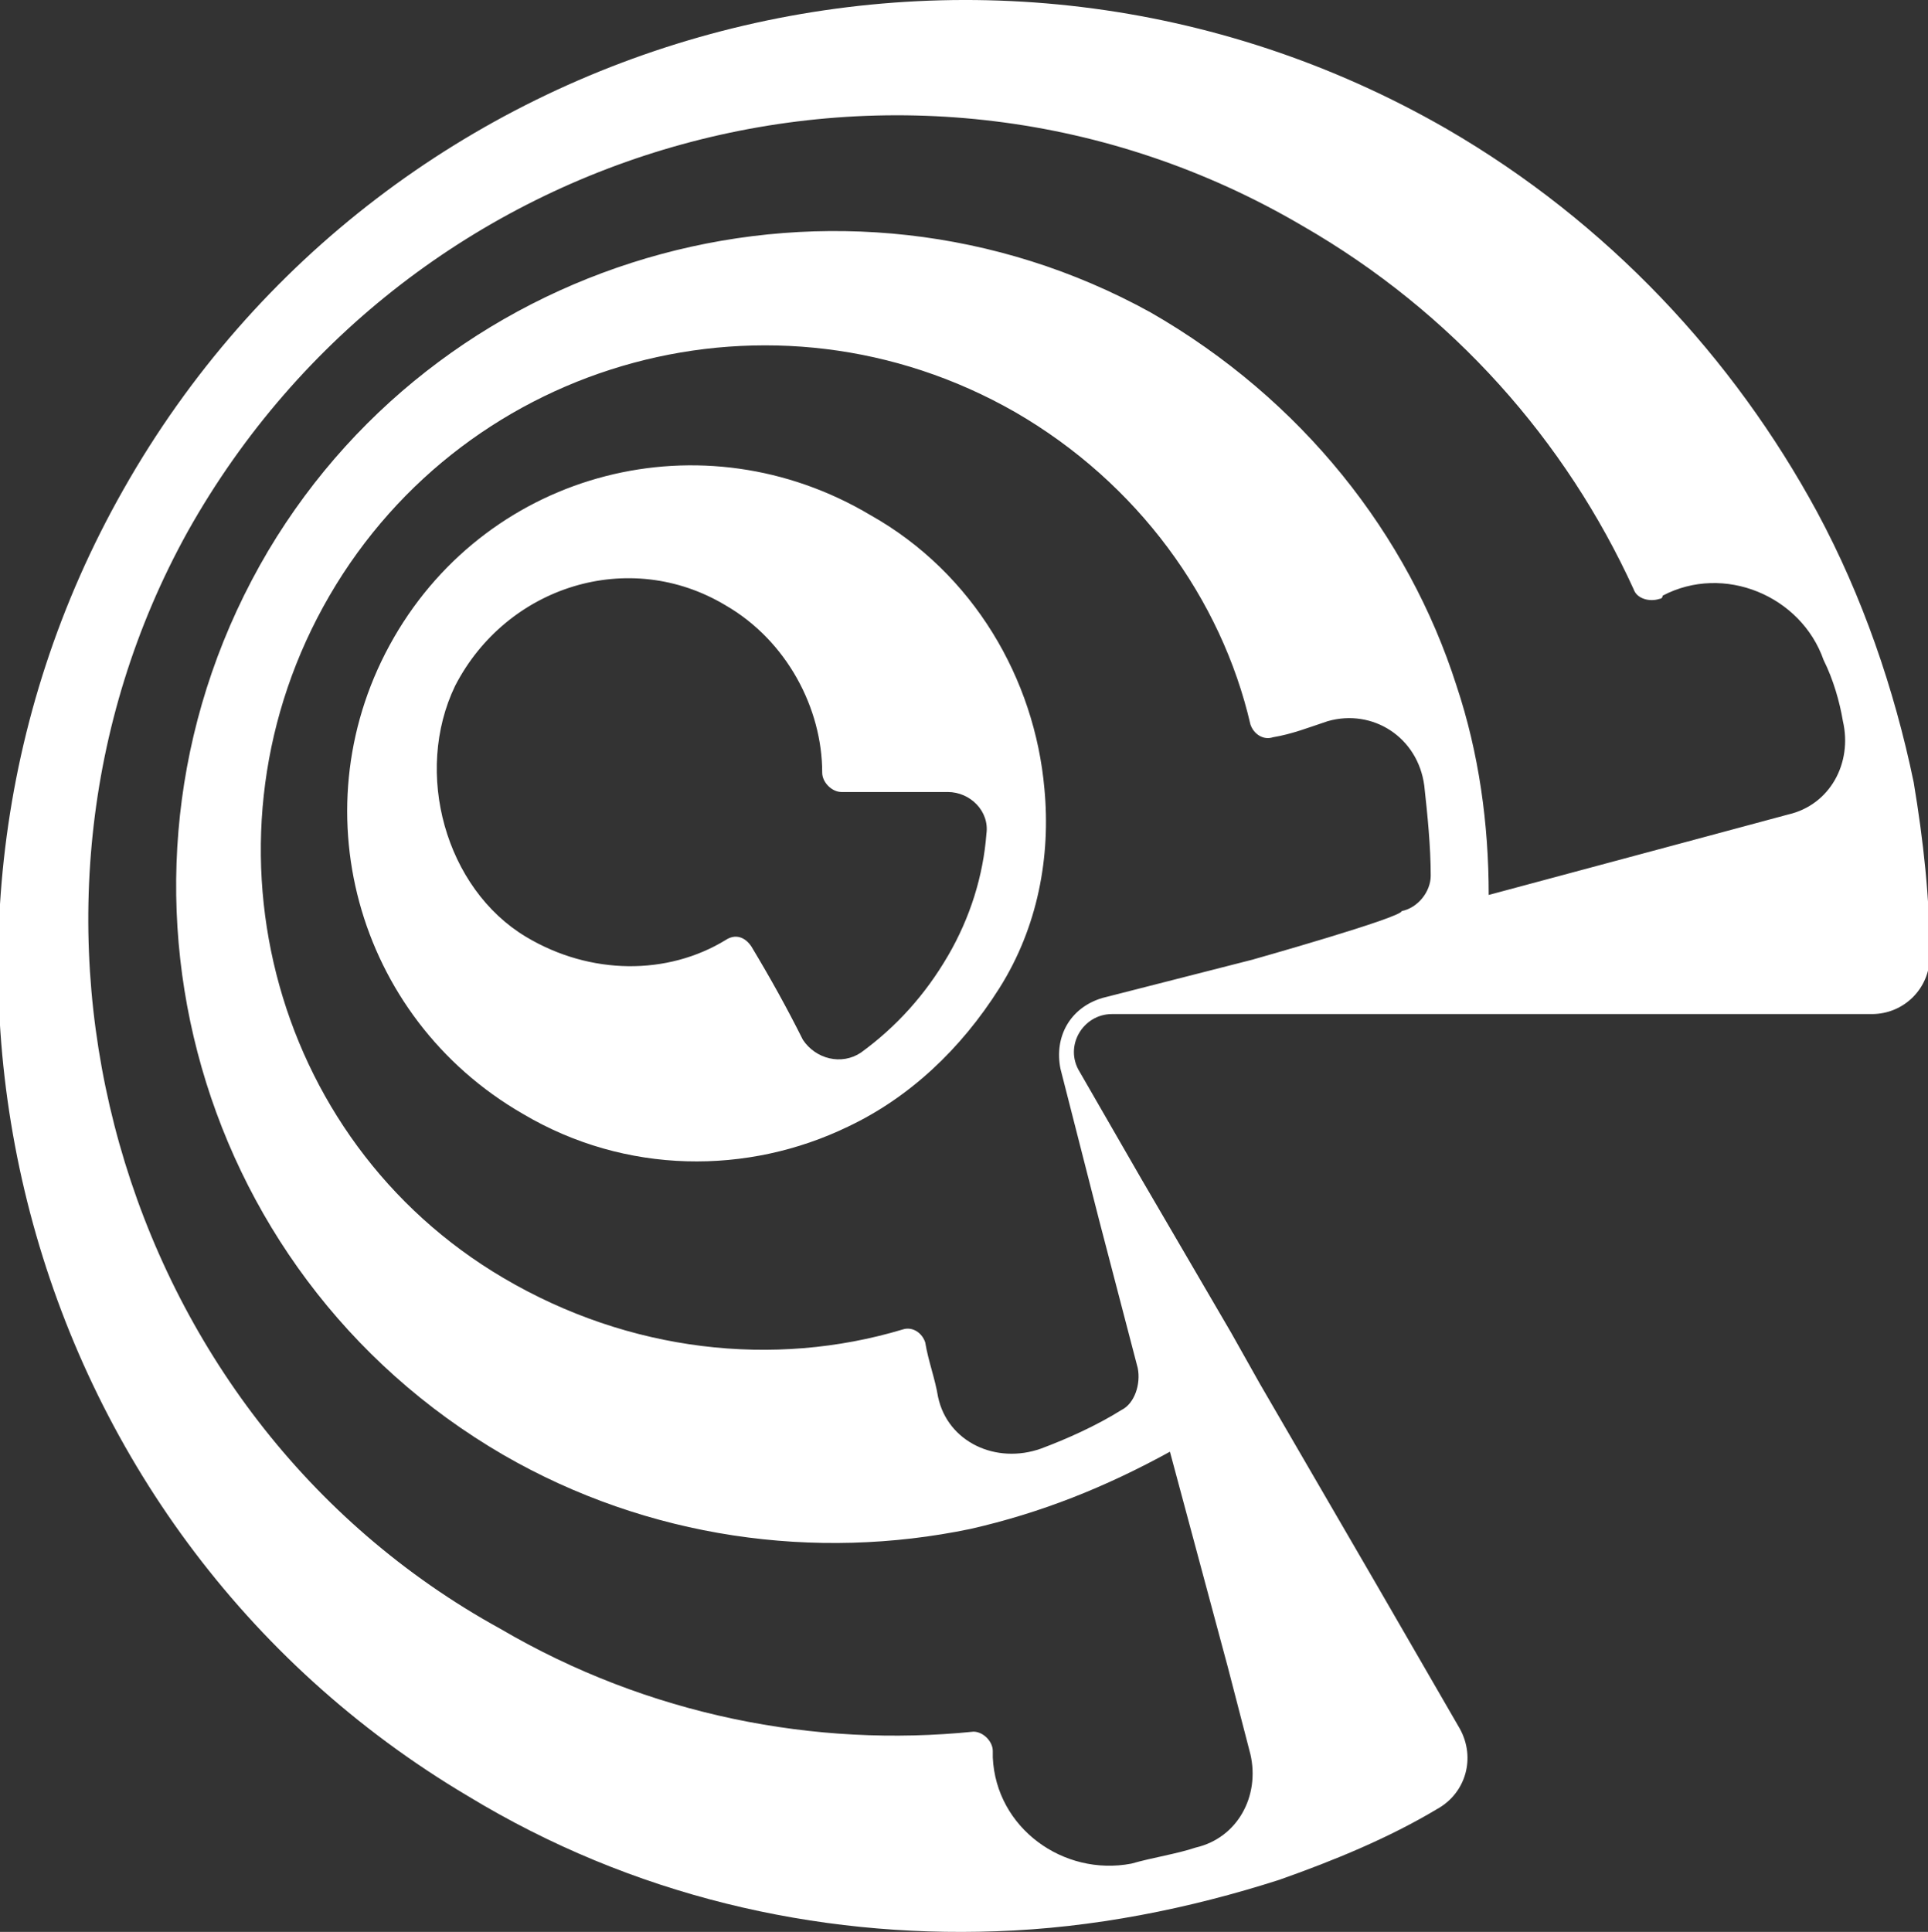 <svg xmlns="http://www.w3.org/2000/svg" id="_&#x5716;&#x5C64;_1" data-name=" &#x5716;&#x5C64; 1" viewBox="0 0 511 512"><rect x="0" y="0" width="511" height="512" fill="#333333" stroke="none"/><defs><style>      .cls-1 {        fill: #fff;        stroke-width: 0px;      }    </style></defs><path class="cls-1" d="m32.72,129.72C-35.55,249.98,4.56,405.21,124.04,476.01c43.53,26.44,92.17,37.53,139.96,35.82,25.6-.85,51.21-5.97,75.1-13.65,14.51-5.12,29.02-11.09,41.82-18.76,7.68-4.26,10.24-13.65,5.97-21.32l-22.19-38.38-30.72-52.88-7.68-13.65-23.9-40.94-16.22-28.15c-4.27-6.82.85-15.35,8.53-15.35h201.41c8.53,0,15.36-6.82,15.36-15.35,0-15.35-1.71-30.71-4.27-46.06-5.12-24.73-13.65-49.47-25.6-71.65-22.19-40.94-55.47-76.76-98.14-101.5C260.59-36.6,102.71,6.04,32.72,129.72Zm299.55,124.53l-40.11,10.24c-8.53,2.56-12.8,10.24-11.09,18.76l10.24,40.09,10.24,39.23c.85,4.26-.85,9.38-4.27,11.09-6.83,4.26-14.51,7.68-21.34,10.24-11.95,4.26-24.75-1.71-27.31-13.65-.85-5.12-2.56-9.38-3.41-14.5-.85-2.56-3.41-4.26-5.97-3.41-34.14,10.24-72.54,5.97-105.83-13.65-62.3-36.68-82.78-117.7-46.09-180.82,36.7-63.12,117.77-85.29,181.78-48.62,32.43,18.76,54.62,49.47,62.3,82.73.85,2.56,3.41,4.26,5.97,3.41,5.12-.85,9.39-2.56,14.51-4.26,11.95-3.41,23.9,4.26,25.6,17.06.85,7.68,1.71,16.21,1.71,23.88,0,4.26-3.41,8.53-7.68,9.38,0,1.71-39.26,12.79-39.26,12.79Zm156.18-63.12c2.56,11.09-3.41,22.18-14.51,24.73l-22.19,5.97-57.18,15.35c0-18.76-2.56-37.53-8.53-55.44-12.8-40.09-40.96-75.91-81.08-98.94-81.93-45.21-186.05-17.06-233.84,63.12-49.5,83.59-21.34,191.06,62.3,239.67,38.4,22.18,82.78,28.15,123.75,19.62,18.78-4.26,35.84-11.09,52.91-20.47l15.36,57.15,5.97,23.03c2.56,11.09-3.41,22.18-14.51,24.73-5.12,1.71-11.09,2.56-17.07,4.26-17.92,3.41-35.84-9.38-36.7-28.15v-1.71c0-2.56-2.56-5.12-5.12-5.12-41.82,4.26-86.2-4.26-125.45-27.29C30.16,375.36-6.53,242.31,49.79,140.81,108.68,35.9,241.82-.78,345.08,59.78c40.11,23.03,69.98,57.15,87.9,96.38.85,2.56,4.27,3.41,6.83,2.56,0,0,.85,0,.85-.85,16.22-8.53,36.7,0,42.67,17.06,2.56,5.12,4.27,11.09,5.12,16.21h0Zm-384.04-22.18c-25.6,44.35-10.24,100.65,34.14,126.23,27.31,16.21,59.74,16.21,86.2,3.41,16.22-7.68,29.87-20.47,40.11-36.68,10.24-16.21,13.65-34.97,11.95-52.88-2.56-29-18.78-57.15-46.09-72.5-44.38-26.44-100.7-11.94-126.31,32.41h0Zm146.79,84.44c-5.97,10.24-13.65,18.76-23.04,25.59-5.12,3.41-11.95,1.71-15.36-3.41-4.27-8.53-8.53-16.21-13.65-24.73-1.71-2.56-4.27-3.41-6.83-1.71-15.36,9.38-35.84,9.38-52.91-.85-21.34-12.79-29.87-43.5-18.78-66.53,13.65-26.44,46.09-36.68,71.69-21.32,16.22,9.38,25.6,27.29,25.6,44.35,0,2.56,2.56,5.12,5.12,5.12h28.16c5.97,0,11.09,5.12,10.24,11.09-.85,11.09-4.27,22.18-10.24,32.41h0Z"></path></svg>
